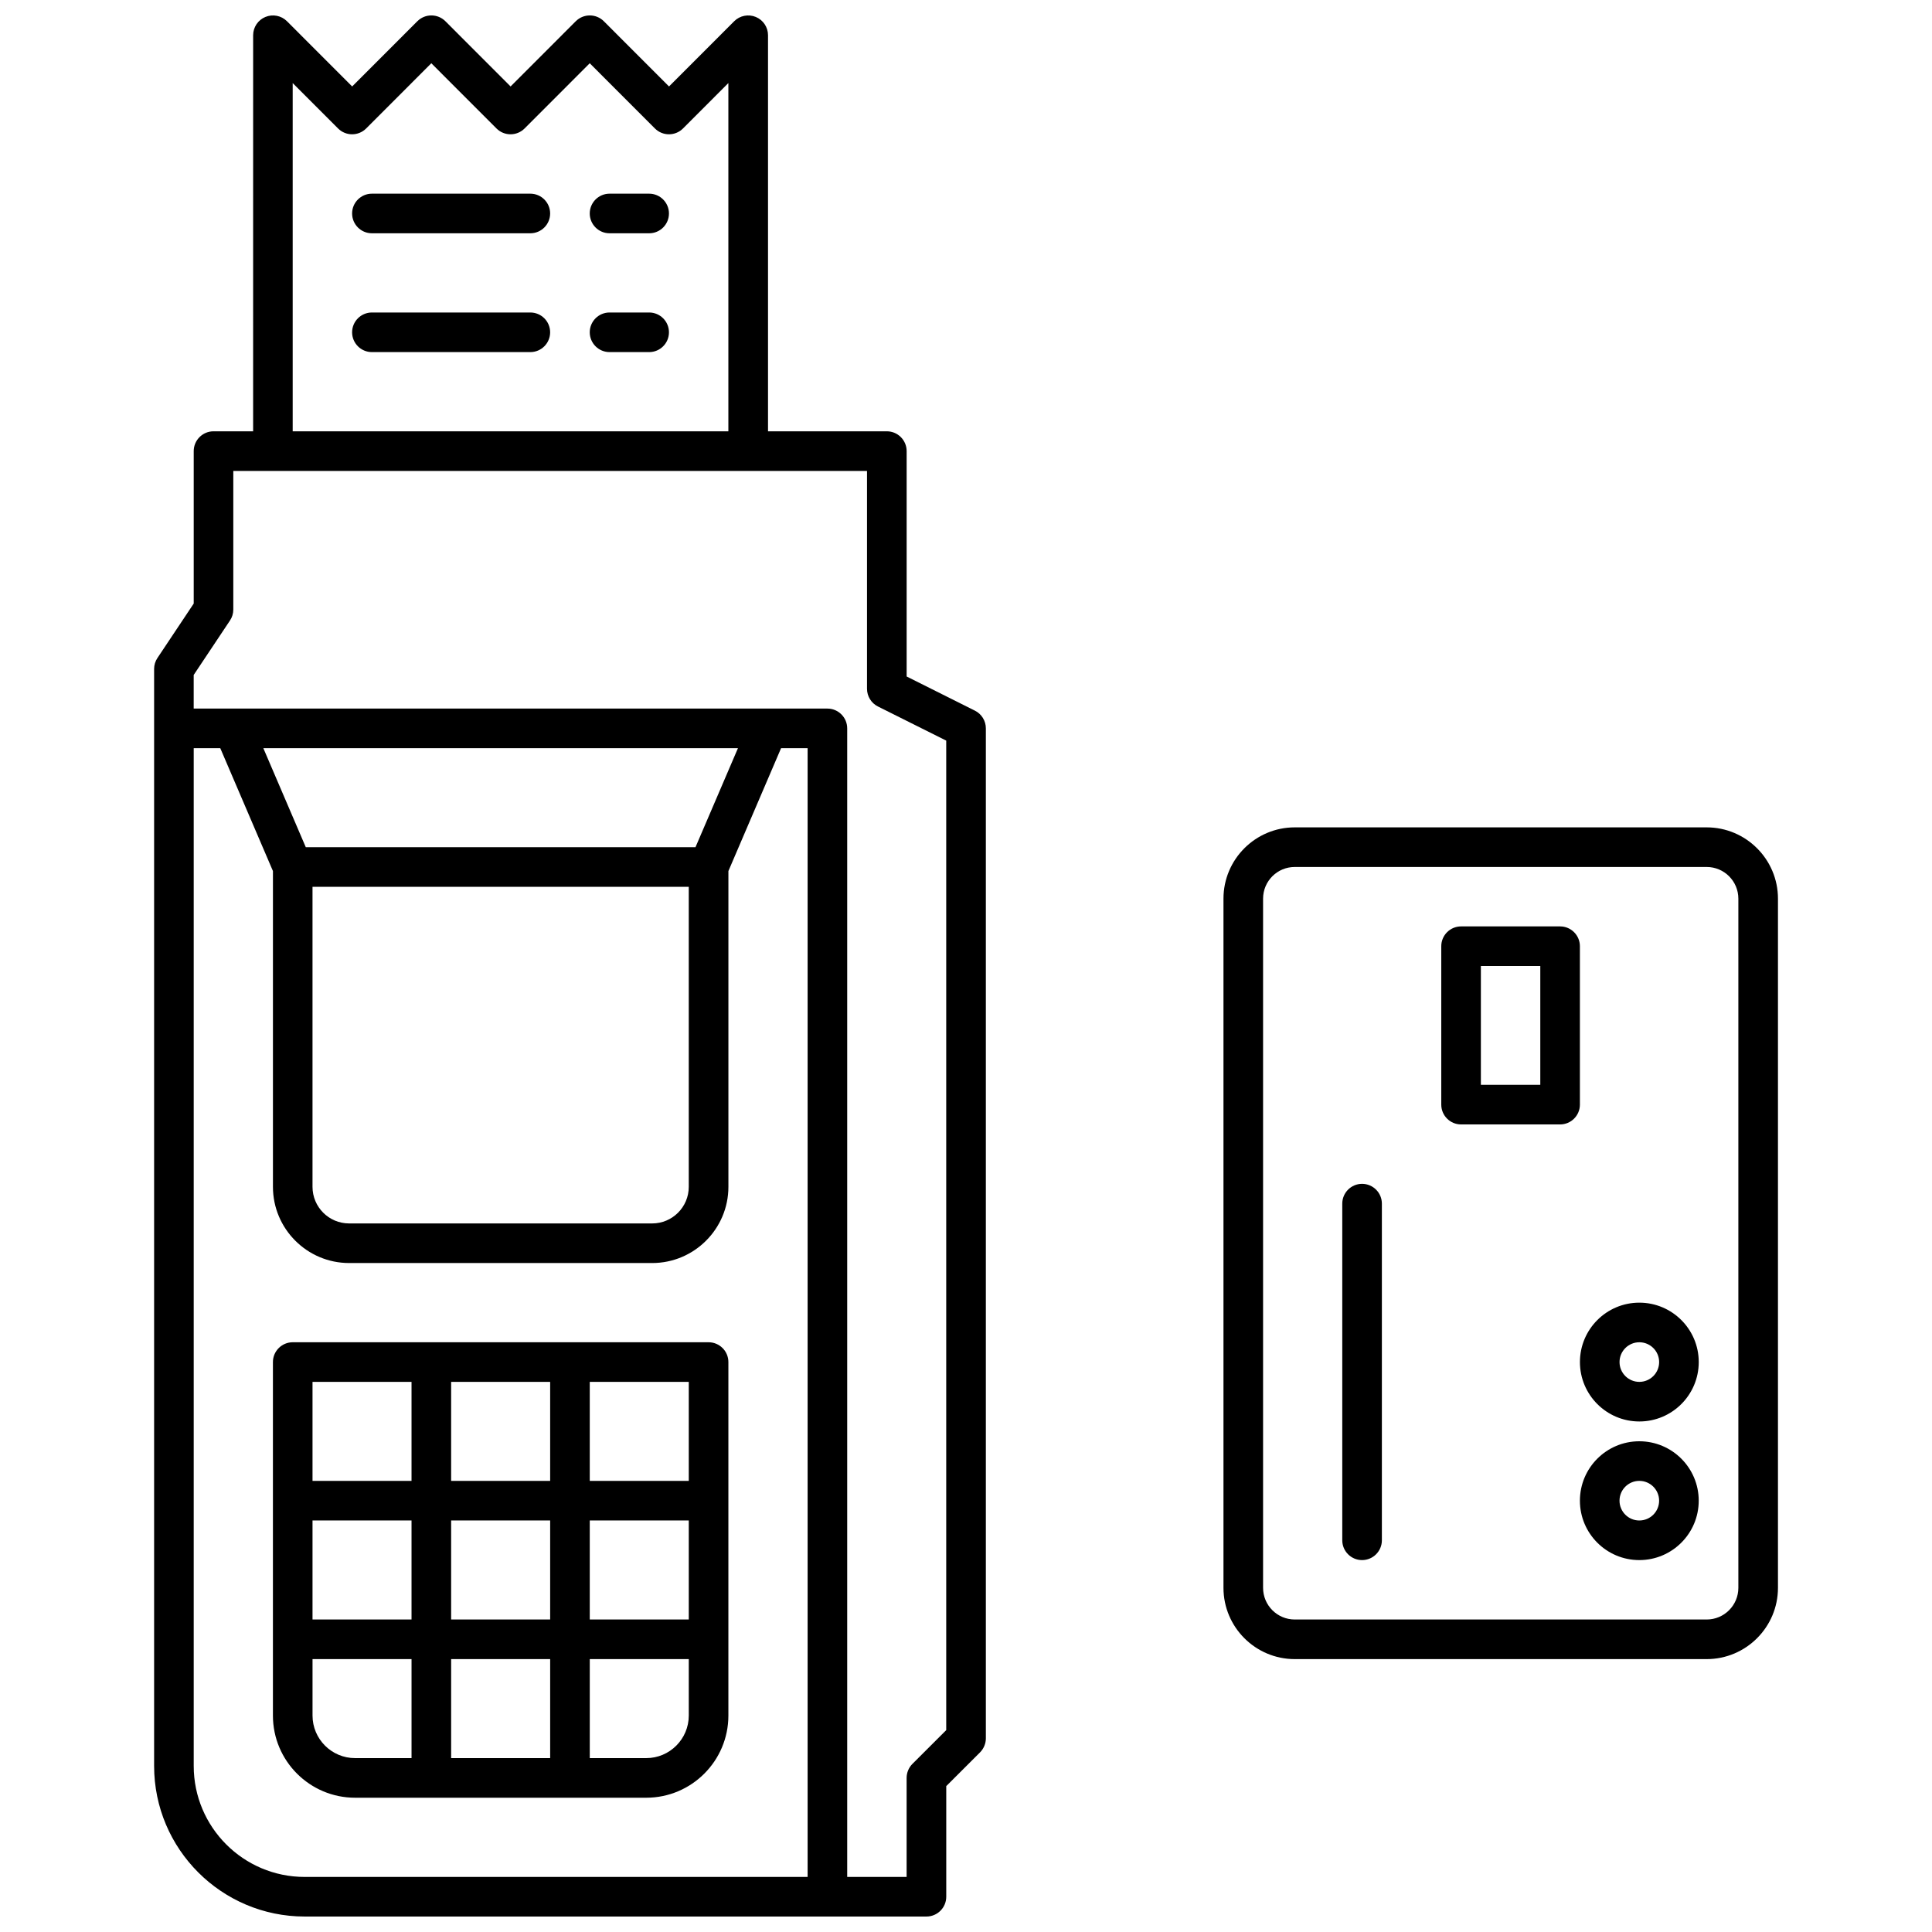 <?xml version="1.0" encoding="UTF-8"?>
<!-- Uploaded to: ICON Repo, www.iconrepo.com, Generator: ICON Repo Mixer Tools -->
<svg width="800px" height="800px" version="1.1" viewBox="144 144 512 512" xmlns="http://www.w3.org/2000/svg">
 <defs>
  <clipPath id="a">
   <path d="m184 148.09h432v503.81h-432z"/>
  </clipPath>
 </defs>
 <g clip-path="url(#a)">
  <path d="m211.08 258.3h-10.496c-2.894 0-5.246 2.352-5.246 5.25v40.398l-9.613 14.422c-0.578 0.859-0.883 1.867-0.883 2.906v290.72c0 22.023 17.887 39.906 39.906 39.906h164.77c2.898 0 5.25-2.352 5.25-5.246v-29.316l8.965-8.953c0.973-0.988 1.531-2.32 1.531-3.715v-267.65c0-1.984-1.125-3.812-2.898-4.691l-18.094-9.051v-59.73c0-2.898-2.352-5.25-5.25-5.25h-31.488v-104.96c0-2.117-1.277-4.039-3.242-4.848-1.953-0.809-4.219-0.367-5.719 1.133l-17.277 17.289-17.277-17.289c-2.059-2.047-5.375-2.047-7.43 0l-17.277 17.289-17.277-17.289c-2.059-2.047-5.375-2.047-7.43 0l-17.277 17.289-17.277-17.289c-1.5-1.5-3.769-1.941-5.719-1.133-1.965 0.809-3.246 2.731-3.246 4.848zm-15.742 83.969v269.73c0 16.227 13.172 29.41 29.41 29.41h133.28v-299.14h-7.031l-13.961 32.57v83.676c0 11.145-9.059 20.203-20.203 20.203h-80.297c-11.145 0-20.203-9.059-20.203-20.203v-83.676l-13.961-32.57zm173.18 299.14h15.746v-26.238c0-1.398 0.555-2.731 1.531-3.715l8.965-8.953v-262.23l-18.098-9.047c-1.773-0.883-2.894-2.707-2.894-4.691v-57.73h-167.94v36.738c0 1.039-0.305 2.047-0.883 2.906l-9.613 14.422v8.91h167.94c2.894 0 5.246 2.352 5.246 5.25zm-31.488-136.45c0-2.894-2.352-5.246-5.246-5.246h-110.21c-2.894 0-5.246 2.352-5.246 5.246v93.68c0 12.016 9.762 21.777 21.777 21.777h77.148c12.016 0 21.777-9.762 21.777-21.777zm-83.969 104.96h-14.957c-6.223 0-11.281-5.059-11.281-11.281v-14.957h26.238zm10.496-26.238v26.238h26.242v-26.238zm62.977 0v14.957c0 6.223-5.059 11.281-11.281 11.281h-14.957v-26.238zm269.75 0c10.422 0 18.895-8.473 18.895-18.895v-182.63c0-10.422-8.473-18.895-18.895-18.895h-109.16c-10.422 0-18.891 8.473-18.891 18.895v182.63c0 10.422 8.469 18.895 18.891 18.895zm0-10.496h-109.16c-4.637 0-8.395-3.758-8.395-8.398v-182.63c0-4.641 3.758-8.398 8.395-8.398h109.16c4.641 0 8.398 3.758 8.398 8.398v182.63c0 4.641-3.758 8.398-8.398 8.398zm-295.99-26.242v26.242h26.238v-26.242zm-73.473 0v26.242h26.238v-26.242zm36.734 0v26.242h26.242v-26.242zm236.16-83.965v89.215c0 2.894 2.352 5.246 5.246 5.246 2.898 0 5.25-2.352 5.25-5.246v-89.215c0-2.898-2.352-5.25-5.25-5.25-2.894 0-5.246 2.352-5.246 5.25zm94.465 78.719c0-8.691-7.055-15.746-15.746-15.746s-15.742 7.055-15.742 15.746c0 8.691 7.051 15.742 15.742 15.742s15.746-7.051 15.746-15.742zm-10.496 0c0 2.898-2.352 5.246-5.25 5.246-2.894 0-5.246-2.348-5.246-5.246 0-2.898 2.352-5.25 5.246-5.25 2.898 0 5.25 2.352 5.25 5.25zm-283.39-31.488v26.238h26.238v-26.238zm-73.473 26.238h26.238v-26.238h-26.238zm36.734 0h26.242v-26.238h-26.242zm330.63-31.488c0-8.688-7.055-15.742-15.746-15.742s-15.742 7.055-15.742 15.742c0 8.691 7.051 15.746 15.742 15.746s15.746-7.055 15.746-15.746zm-10.496 0c0 2.898-2.352 5.25-5.25 5.25-2.894 0-5.246-2.352-5.246-5.25 0-2.894 2.352-5.246 5.246-5.246 2.898 0 5.25 2.352 5.25 5.246zm-257.16-125.95v79.508c0 5.363-4.344 9.707-9.707 9.707h-80.297c-5.363 0-9.707-4.344-9.707-9.707v-79.508zm230.91 62.977c2.898 0 5.25-2.352 5.25-5.25v-41.984c0-2.894-2.352-5.246-5.25-5.246h-26.238c-2.898 0-5.25 2.352-5.25 5.246v41.984c0 2.898 2.352 5.25 5.25 5.25zm-5.246-10.496h-15.746v-31.488h15.746zm-338.41-89.219 11.25 26.242h103.28l11.254-26.242zm123.24-83.969v-92.289l-12.027 12.039c-2.059 2.047-5.375 2.047-7.43 0l-17.277-17.289-17.277 17.289c-2.059 2.047-5.375 2.047-7.43 0l-17.277-17.289-17.277 17.289c-2.059 2.047-5.375 2.047-7.43 0l-12.031-12.039v92.289zm-31.488-20.992h10.496c2.898 0 5.25-2.352 5.25-5.246 0-2.898-2.352-5.25-5.25-5.25h-10.496c-2.894 0-5.246 2.352-5.246 5.25 0 2.894 2.352 5.246 5.246 5.246zm-62.977 0h41.984c2.898 0 5.25-2.352 5.25-5.246 0-2.898-2.352-5.25-5.25-5.25h-41.984c-2.894 0-5.246 2.352-5.246 5.25 0 2.894 2.352 5.246 5.246 5.246zm0-31.488h41.984c2.898 0 5.25-2.348 5.25-5.246 0-2.898-2.352-5.25-5.25-5.25h-41.984c-2.894 0-5.246 2.352-5.246 5.25 0 2.898 2.352 5.246 5.246 5.246zm62.977 0h10.496c2.898 0 5.25-2.348 5.25-5.246 0-2.898-2.352-5.25-5.25-5.25h-10.496c-2.894 0-5.246 2.352-5.246 5.25 0 2.898 2.352 5.246 5.246 5.246z" fill-rule="evenodd"/>
 </g>
</svg>